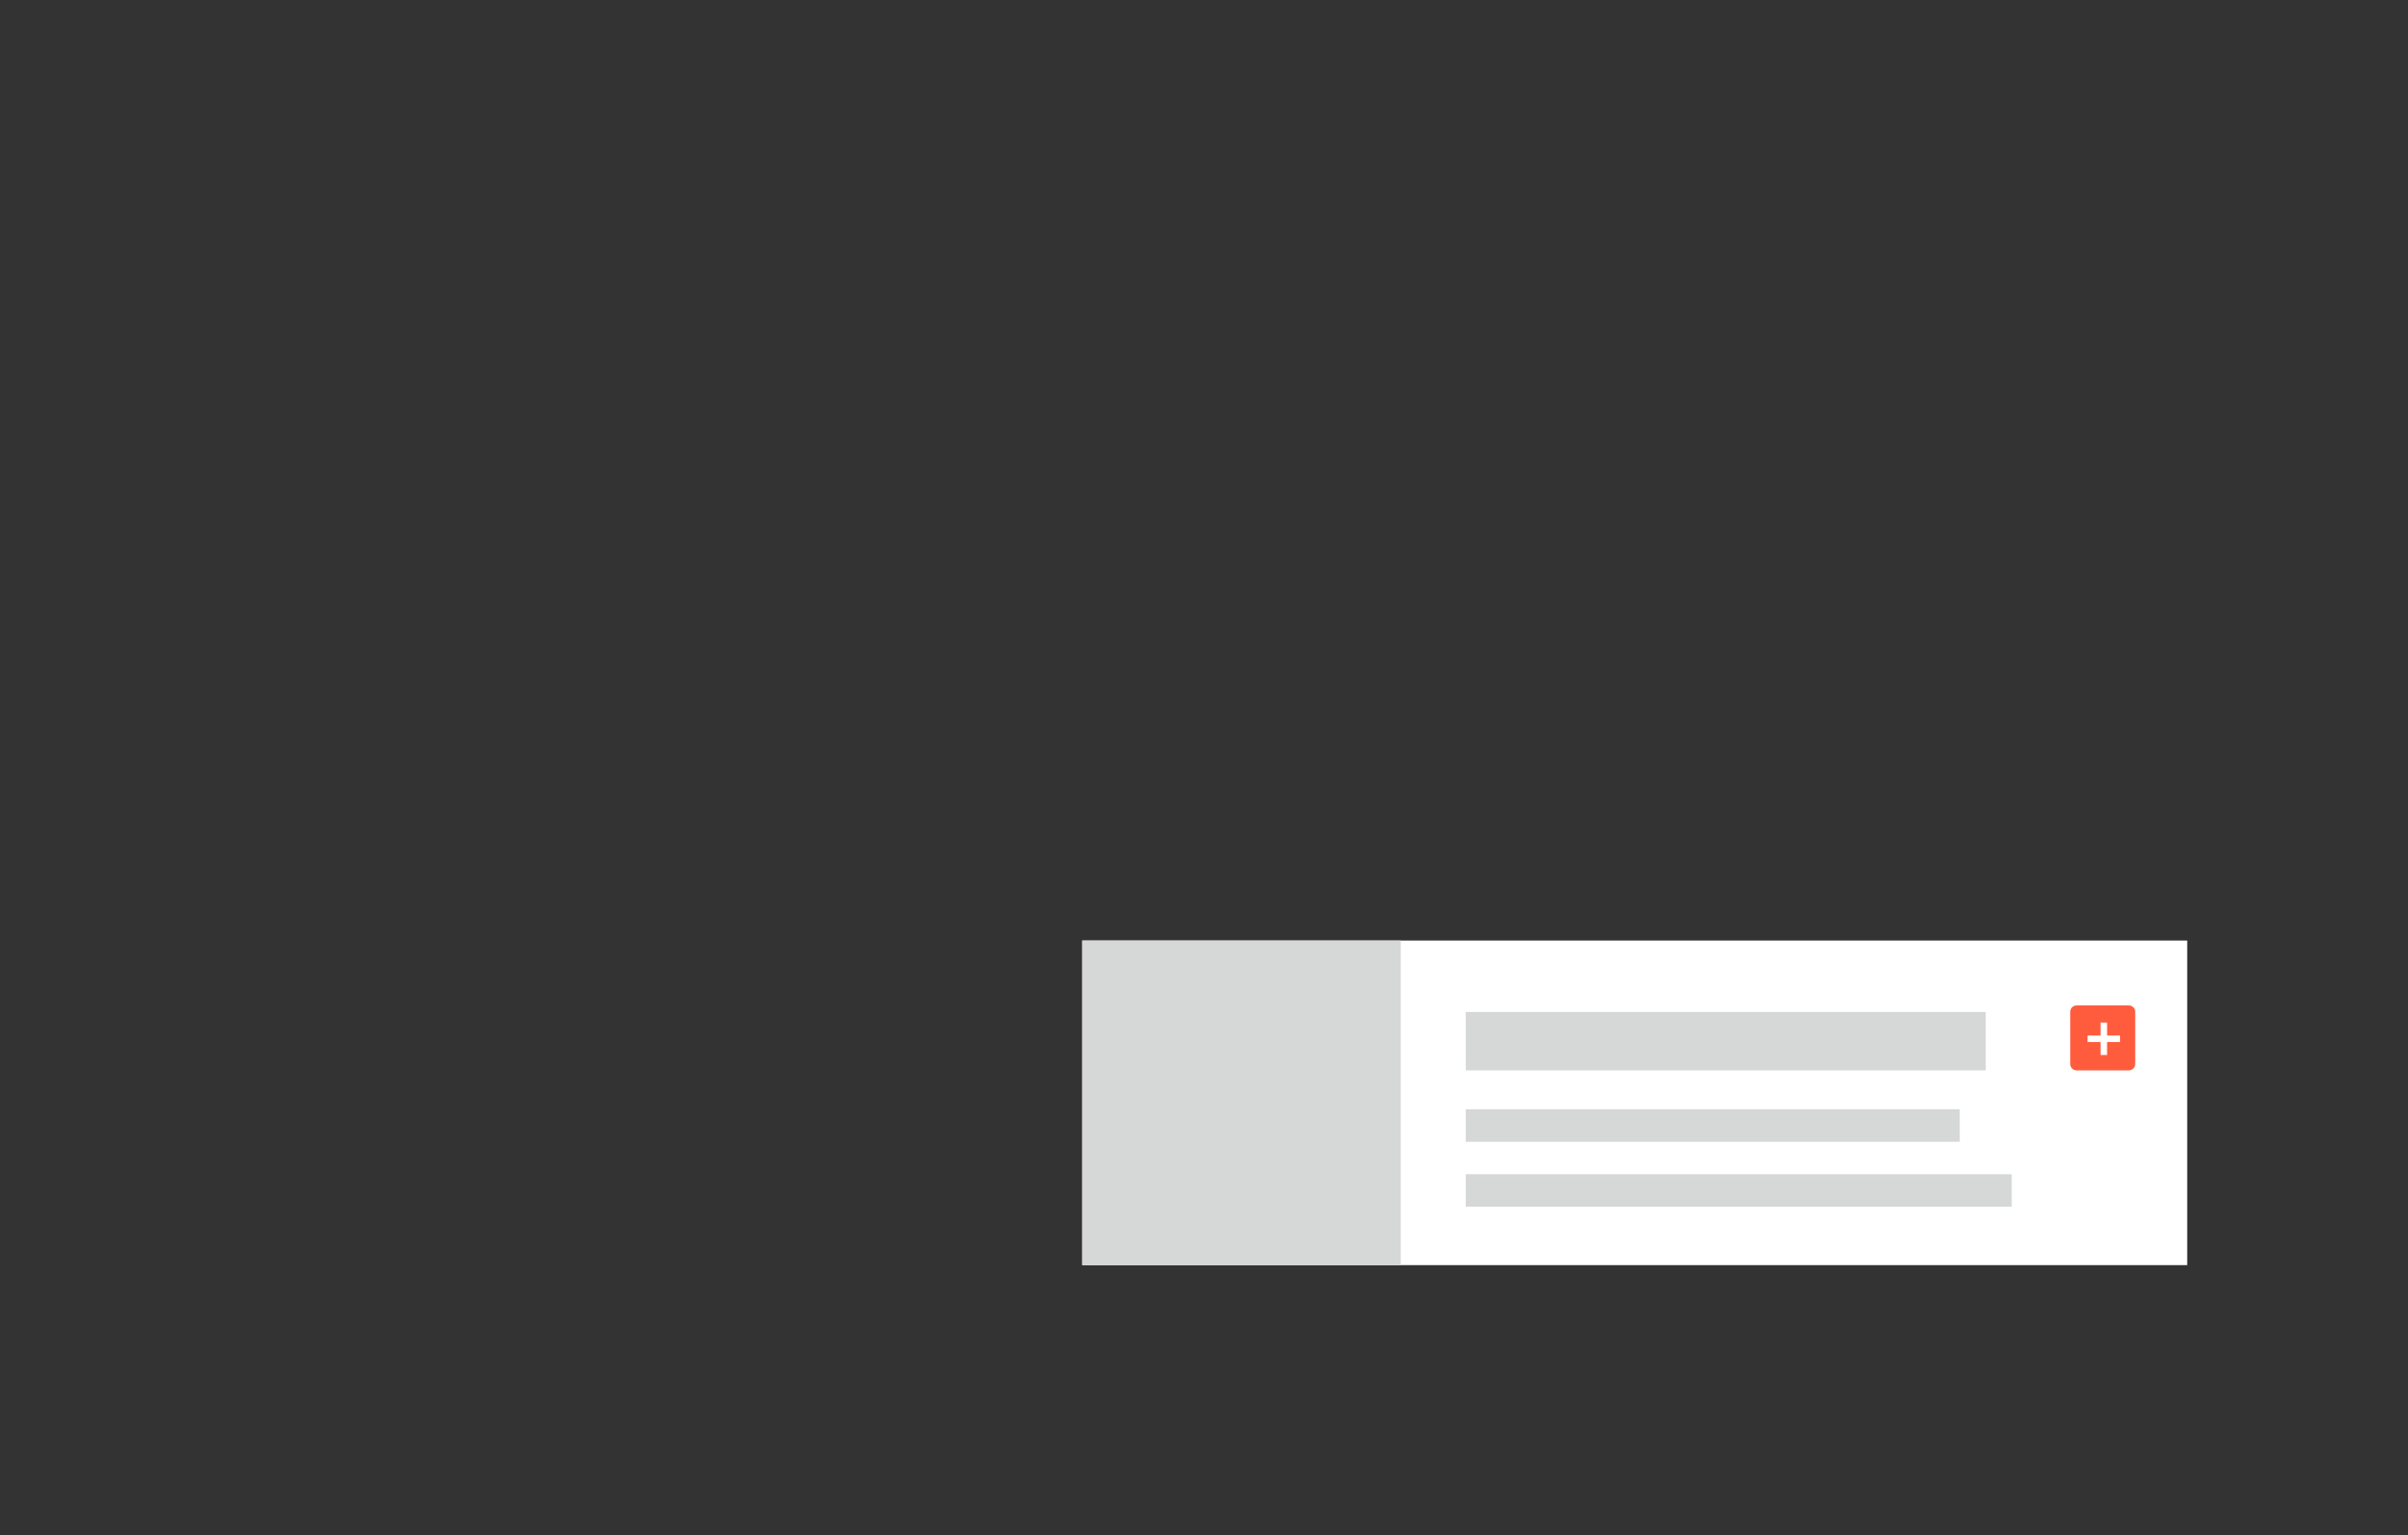 <?xml version="1.0" encoding="UTF-8"?>
<svg width="530px" height="338px" viewBox="0 0 530 338" version="1.1" xmlns="http://www.w3.org/2000/svg" xmlns:xlink="http://www.w3.org/1999/xlink">
    <rect x="0" y="0" width="530" height="338" fill="#333333" stroke="none"/>
    <!-- Generator: Sketch 40.3 (33839) - http://www.bohemiancoding.com/sketch -->
    <title>laptop</title>
    <desc>Created with Sketch.</desc>
    <defs></defs>
    <g id="Page-1" stroke="none" stroke-width="1" fill="none" fill-rule="evenodd">
        <g id="laptop">
            <g id="laptop-related" transform="translate(238, 207)">
                <polygon id="related-Fill-30" fill="#FFFFFF" points="0.21 71.517 243.404 71.517 243.404 0.056 0.21 0.056"></polygon>
                <path d="M231.96,27.244 C231.96,28.016 231.333,28.642 230.56,28.642 L219.053,28.642 C218.281,28.642 217.654,28.016 217.654,27.244 L217.654,15.746 C217.654,14.974 218.281,14.349 219.053,14.349 L230.56,14.349 C231.333,14.349 231.96,14.974 231.96,15.746 L231.96,27.244 Z" id="related-Fill-32" fill="#FF5C3E"></path>
                <polygon id="related-Fill-33" fill="#FFFFFF" points="228.626 20.969 225.765 20.969 225.765 18.111 224.335 18.111 224.335 20.969 221.474 20.969 221.474 22.399 224.335 22.399 224.335 25.257 225.765 25.257 225.765 22.399 228.626 22.399"></polygon>
                <polygon id="related-Fill-34" fill="#D6D7D7" points="84.612 44.362 193.335 44.362 193.335 37.216 84.612 37.216"></polygon>
                <polygon id="related-Fill-35" fill="#D6D7D7" points="84.612 28.641 199.057 28.641 199.057 15.778 84.612 15.778"></polygon>
                <polygon id="related-Fill-36" fill="#D6D7D7" points="84.612 58.654 204.779 58.654 204.779 51.508 84.612 51.508"></polygon>
                <polygon id="related-Fill-37" fill="#D6D7D7" points="0.21 71.517 70.307 71.517 70.307 0.056 0.21 0.056"></polygon>
            </g>
        </g>
    </g>
</svg>